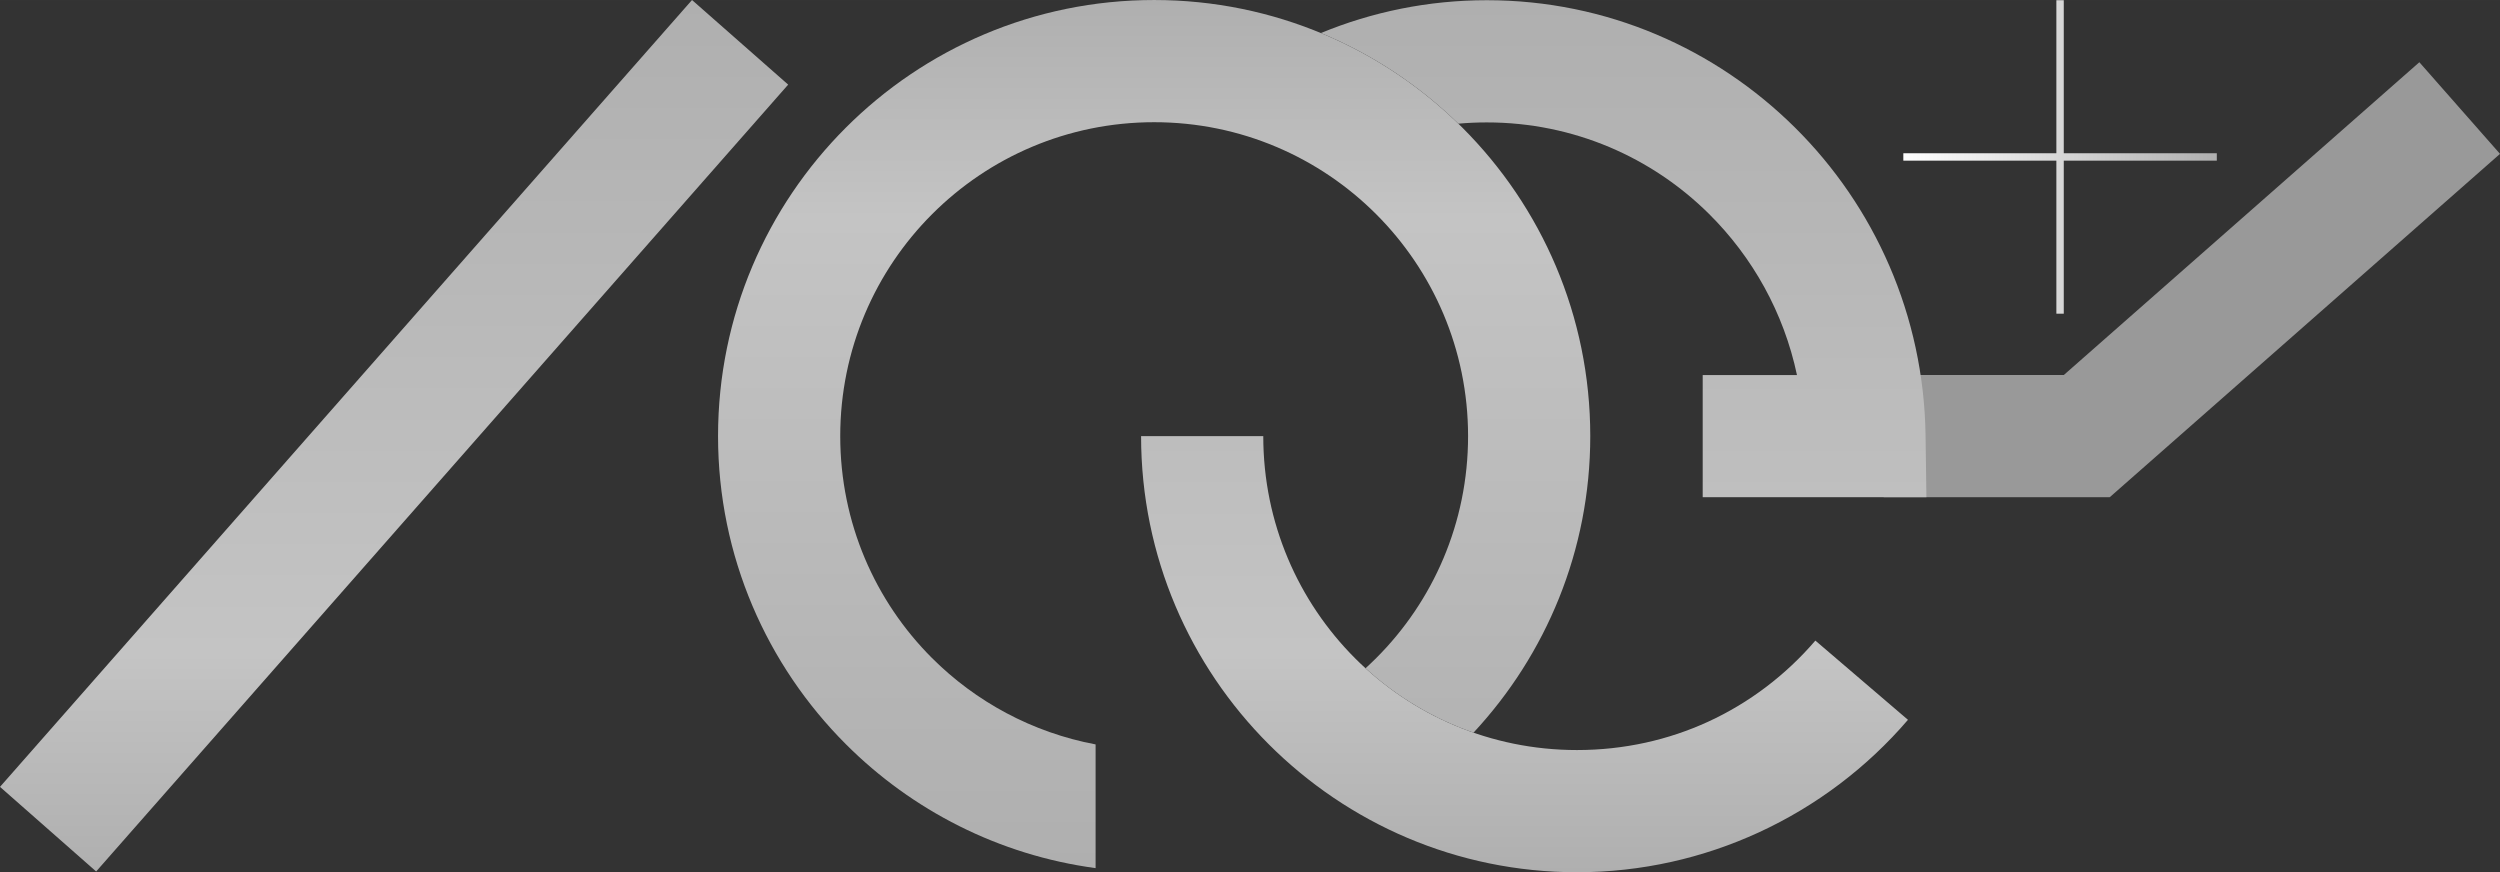 <?xml version="1.0" encoding="UTF-8"?> <svg xmlns="http://www.w3.org/2000/svg" xmlns:xlink="http://www.w3.org/1999/xlink" xmlns:xodm="http://www.corel.com/coreldraw/odm/2003" xml:space="preserve" width="68.802mm" height="24.005mm" version="1.1" style="shape-rendering:geometricPrecision; text-rendering:geometricPrecision; image-rendering:optimizeQuality; fill-rule:evenodd; clip-rule:evenodd" viewBox="0 0 6885.34 2402.24"><rect x="0" y="0" width="6885.34" height="2402.24" fill="#333333" stroke="none"/> <defs> <style type="text/css"> .fil0 {fill:#999999;fill-rule:nonzero} .fil3 {fill:url(#id0);fill-rule:nonzero} .fil2 {fill:url(#id1);fill-rule:nonzero} .fil1 {fill:url(#id2);fill-rule:nonzero} </style> <linearGradient id="id0" gradientUnits="userSpaceOnUse" x1="5242.04" y1="432.23" x2="6105.41" y2="432.23"> <stop offset="0" style="stop-opacity:1; stop-color:white"></stop> <stop offset="1" style="stop-opacity:1; stop-color:#AFAFAF"></stop> </linearGradient> <linearGradient id="id1" gradientUnits="objectBoundingBox" x1="50%" y1="100%" x2="50%" y2="0%"> <stop offset="0" style="stop-opacity:1; stop-color:#AFAFAF"></stop> <stop offset="0.251" style="stop-opacity:1; stop-color:#C4C4C4"></stop> <stop offset="1" style="stop-opacity:1; stop-color:#AFAFAF"></stop> </linearGradient> <linearGradient id="id2" gradientUnits="userSpaceOnUse" xlink:href="#id1" x1="3178.72" y1="0" x2="3178.72" y2="2390.91"> </linearGradient> </defs> <g id="Слой_x0020_1">  <polygon class="fil0" points="5187.9,1369.41 5810.45,1369.41 6885.34,423.74 6663.21,171.33 5683.93,1032.86 5187.9,1032.86 "></polygon> <path class="fil1" d="M3017.43 2390.91c-266.78,-35.89 -505.91,-159.53 -687.36,-340.87 -217.78,-217.63 -352.47,-517.86 -352.47,-848.91 0,-331.73 134.43,-631.99 351.77,-849.36 217.34,-217.37 517.66,-351.77 849.33,-351.77 331.49,0 631.88,134.48 849.28,351.91 217.3,217.3 351.84,517.54 351.84,849.22 0,315 -122.04,602.07 -321.54,816.66 -111.43,-38.77 -212.34,-99.64 -297.45,-177.34 10.17,-9.24 20.1,-18.7 29.81,-28.41 156.07,-155.95 252.64,-371.95 252.64,-610.9 0,-238.81 -96.83,-454.93 -253.21,-611.32 -156.45,-156.47 -372.71,-253.26 -611.37,-253.26 -238.85,0 -455.04,96.73 -611.41,253.14 -156.39,156.42 -253.15,372.62 -253.15,611.44 0,238.99 96.53,455.06 252.57,610.99 120.35,120.28 276.24,205.27 450.72,238.06l0 340.73z"></path> <path class="fil2" d="M3142.71 1201.13c0,331.27 134.41,631.32 351.62,848.66 217.63,217.72 517.86,352.45 848.95,352.45 177.85,0 347.53,-39.27 500.73,-109.73 158.83,-73.07 298.8,-179.47 410.79,-310.07l-255.02 -218.2c-80.99,94.44 -181.53,171.08 -295.12,223.33 -109.07,50.15 -231.46,78.13 -361.39,78.13 -239.06,0 -455.13,-96.54 -611.03,-252.55 -156.29,-156.35 -252.99,-372.74 -252.99,-612.01l-336.55 0zm1546.76 168.27l616.13 0 -2.35 -170.25c-4.61,-331.44 -141.28,-631.33 -359.61,-847.84 -218.46,-216.71 -518.09,-350.77 -848.76,-350.77 -161.29,0 -315.67,32.13 -457.03,90.43 141.97,58.81 270.22,144.05 378.62,249.59 25.8,-2.28 51.95,-3.45 78.41,-3.45 239.03,0 455.1,96.37 612.11,252.13 119.94,118.96 205.92,272.25 242.11,443.62l-259.63 0 0 336.55z"></path> <polygon class="fil3" points="5663.54,863.92 5663.54,442.43 5242.04,442.43 5242.04,422.05 5663.54,422.05 5663.54,0.55 5683.91,0.55 5683.91,422.05 6105.41,422.05 6105.41,442.43 5683.91,442.43 5683.91,863.92 "></polygon> <polygon class="fil2" points="-0,2167.12 1905.91,0 2170.72,233.04 264.81,2400.16 "></polygon> </g> </svg> 